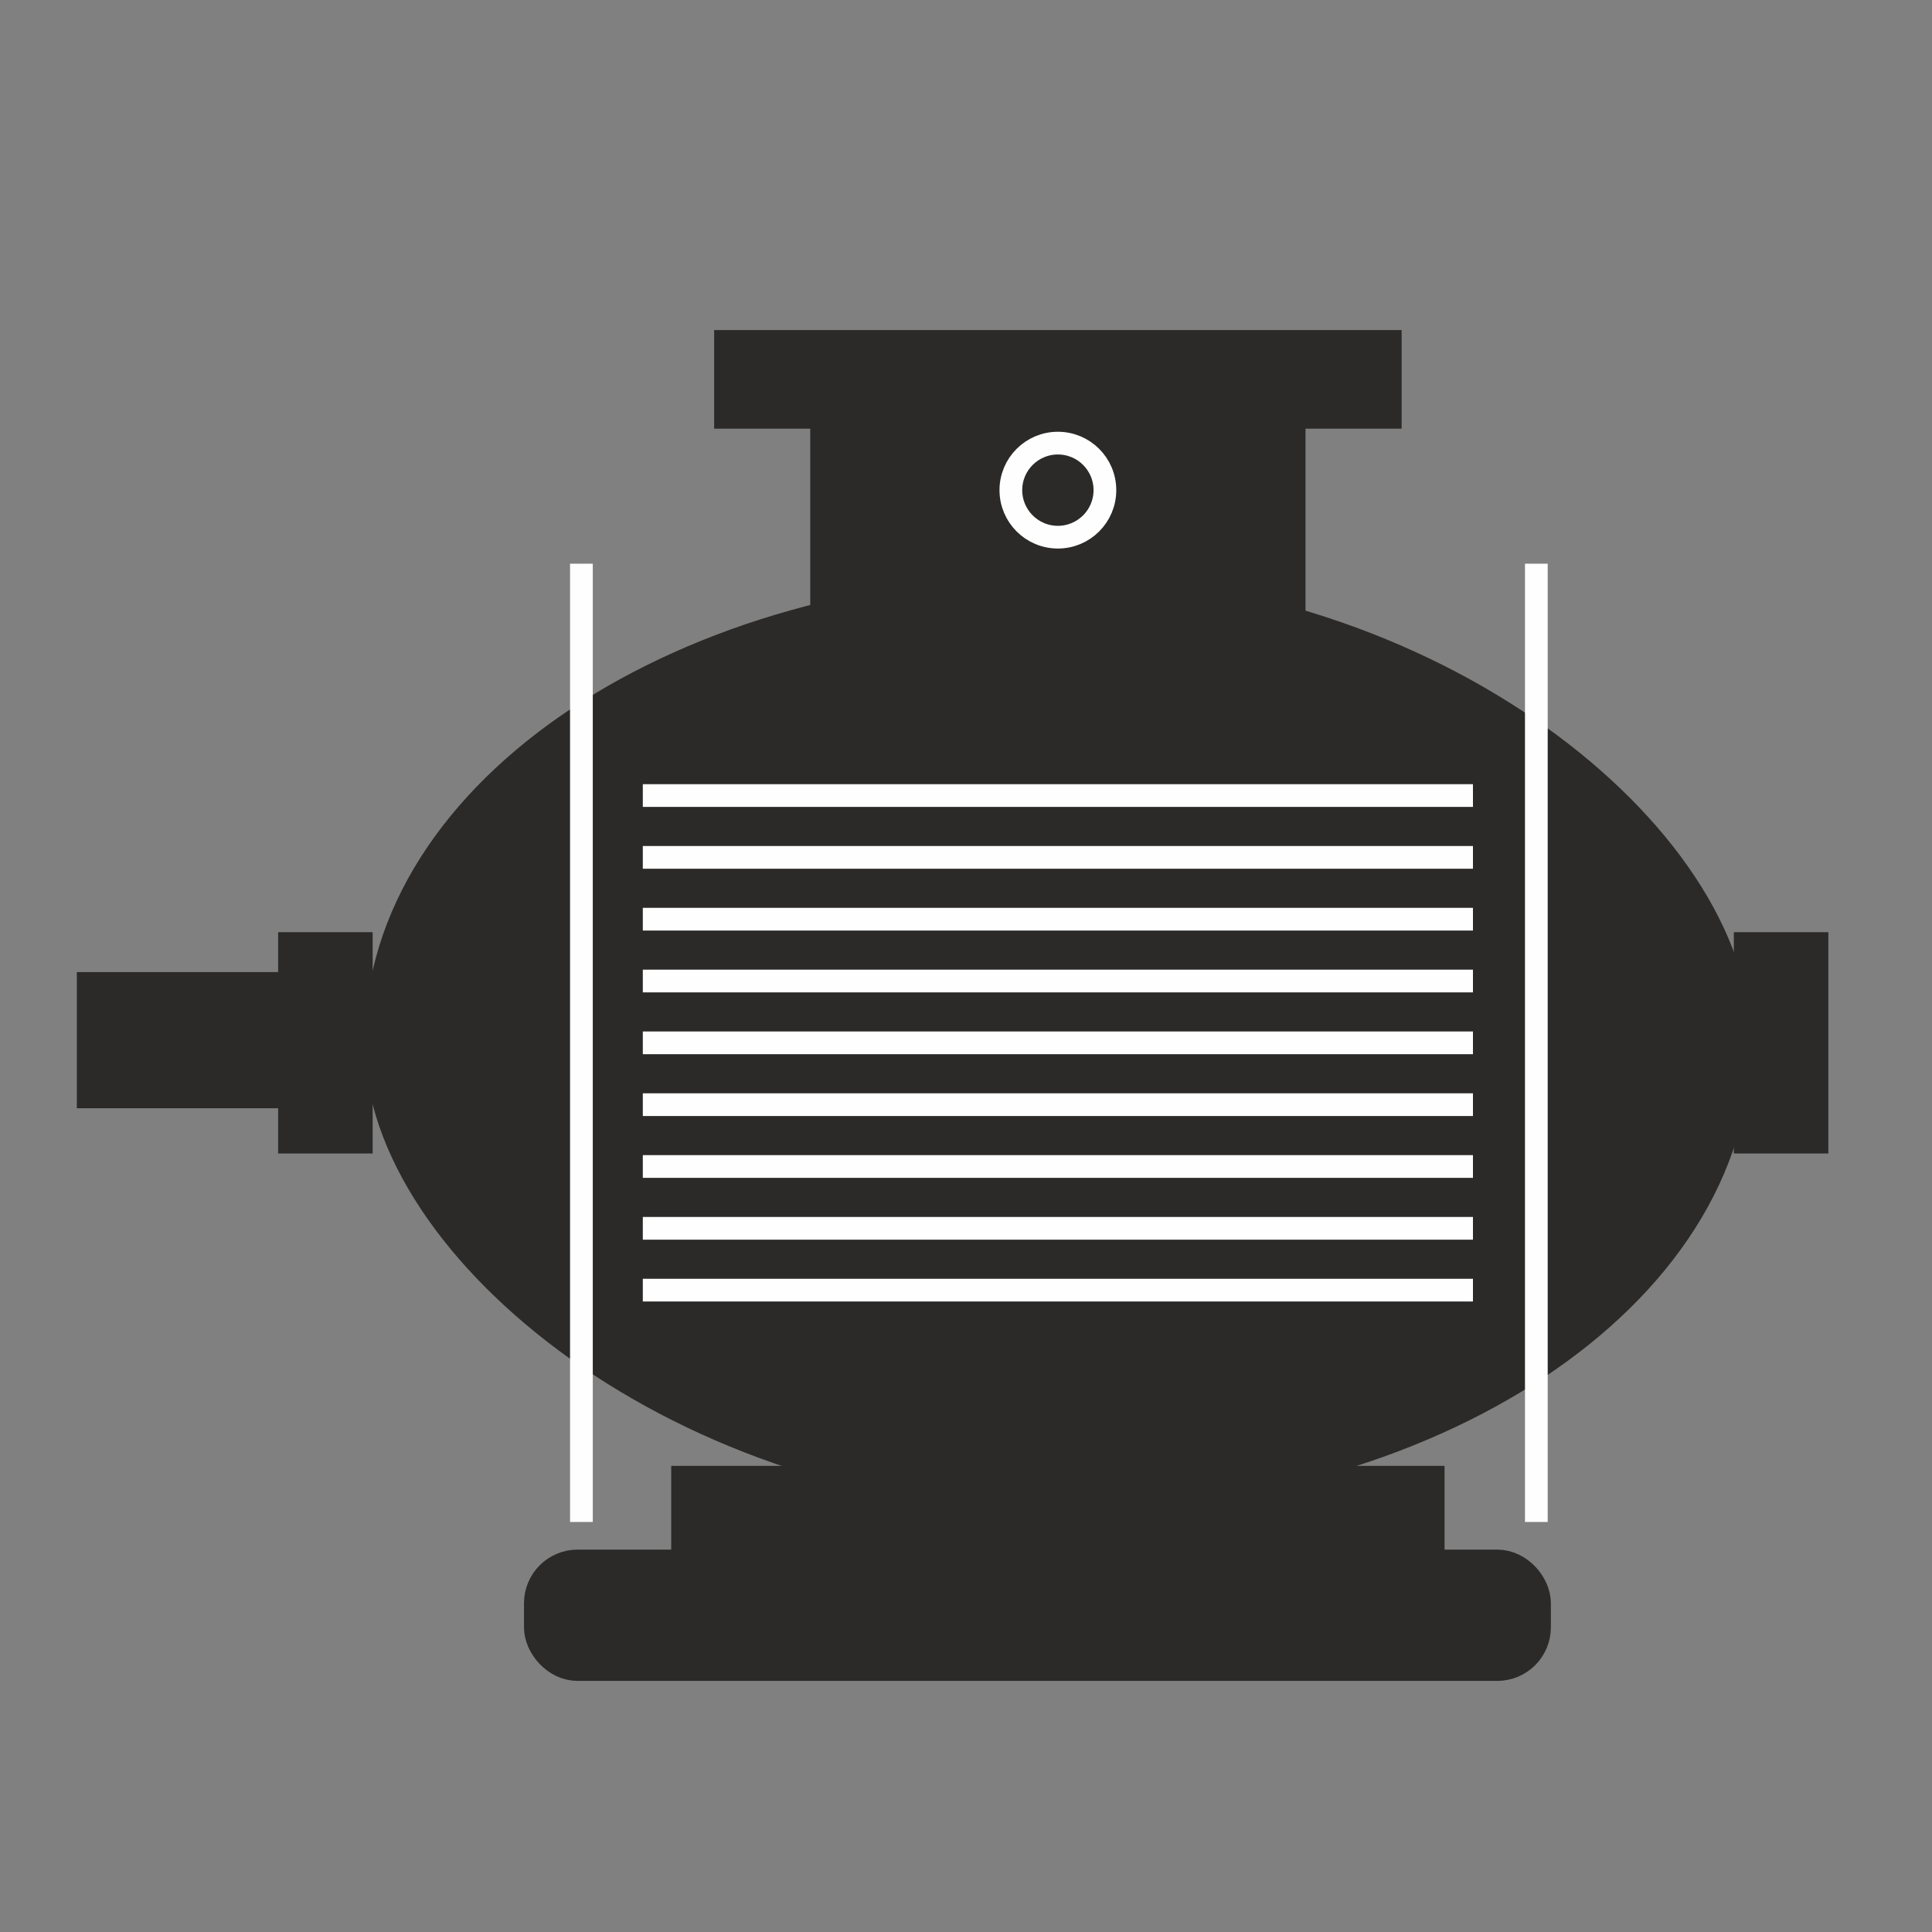 <?xml version="1.0" encoding="UTF-8"?>
<!DOCTYPE svg PUBLIC "-//W3C//DTD SVG 1.1//EN" "http://www.w3.org/Graphics/SVG/1.1/DTD/svg11.dtd">
<!-- Creator: CorelDRAW 2019 (64-Bit) -->
<svg xmlns="http://www.w3.org/2000/svg" xml:space="preserve" width="15mm" height="15mm" version="1.1" style="shape-rendering:geometricPrecision; text-rendering:geometricPrecision; image-rendering:optimizeQuality; fill-rule:evenodd; clip-rule:evenodd"
viewBox="0 0 1500 1500"
 xmlns:xlink="http://www.w3.org/1999/xlink">
 <rect x="0" y="0" width="1500" height="1500" fill="#808080" stroke="none"/>
 <defs>
  <style type="text/css">
   <![CDATA[
    .str0 {stroke:#2B2A29;stroke-width:35.28;stroke-miterlimit:22.926}
    .str2 {stroke:#2B2A29;stroke-width:20;stroke-miterlimit:22.926}
    .str1 {stroke:#FEFEFE;stroke-width:17.64;stroke-miterlimit:22.926}
    .fil1 {fill:none}
    .fil0 {fill:#2B2A29}
   ]]>
  </style>
 </defs>
 <g id="Ebene_x0020_1">
  <rect class="fil0 str0" x="300.64" y="463.58" width="1041.4" height="692.15" rx="679.99" ry="680"/>
  <rect class="fil0 str0" x="646.71" y="317.52" width="349.25" height="146.06"/>
  <line class="fil1 str1" x1="499.08" y1="617.66" x2="1143.6" y2= "617.66" />
  <line class="fil1 str1" x1="499.08" y1="665.66" x2="1143.6" y2= "665.66" />
  <line class="fil1 str1" x1="499.08" y1="713.66" x2="1143.6" y2= "713.66" />
  <line class="fil1 str1" x1="499.08" y1="761.66" x2="1143.6" y2= "761.66" />
  <line class="fil1 str1" x1="499.08" y1="857.66" x2="1143.6" y2= "857.66" />
  <line class="fil1 str1" x1="499.08" y1="809.66" x2="1143.6" y2= "809.66" />
  <line class="fil1 str1" x1="499.08" y1="905.66" x2="1143.6" y2= "905.66" />
  <line class="fil1 str1" x1="499.08" y1="953.66" x2="1143.6" y2= "953.66" />
  <line class="fil1 str1" x1="499.08" y1="1001.66" x2="1143.6" y2= "1001.66" />
  <line class="fil1 str1" x1="1192.81" y1="1181.65" x2="1192.81" y2= "437.65" />
  <circle class="fil0 str1" cx="821.34" cy="380.55" r="36.51"/>
  <rect class="fil0 str0" x="538.76" y="1155.73" width="565.15" height="63.49"/>
  <rect class="fil0 str0" x="424.46" y="1220.75" width="762" height="66.67" rx="24" ry="24"/>
  <line class="fil1 str1" x1="451.41" y1="1181.65" x2="451.41" y2= "437.65" />
  <rect class="fil0 str0" x="572.1" y="273.9" width="498.47" height="41.28"/>
  <rect class="fil0 str0" x="1363.79" y="741.39" width="38.1" height="136.53"/>
  <rect class="fil0 str0" x="233.59" y="741.39" width="38.1" height="136.53"/>
  <rect class="fil0 str2" x="69.66" y="764.73" width="184.03" height="85.72"/>
 </g>
</svg>
